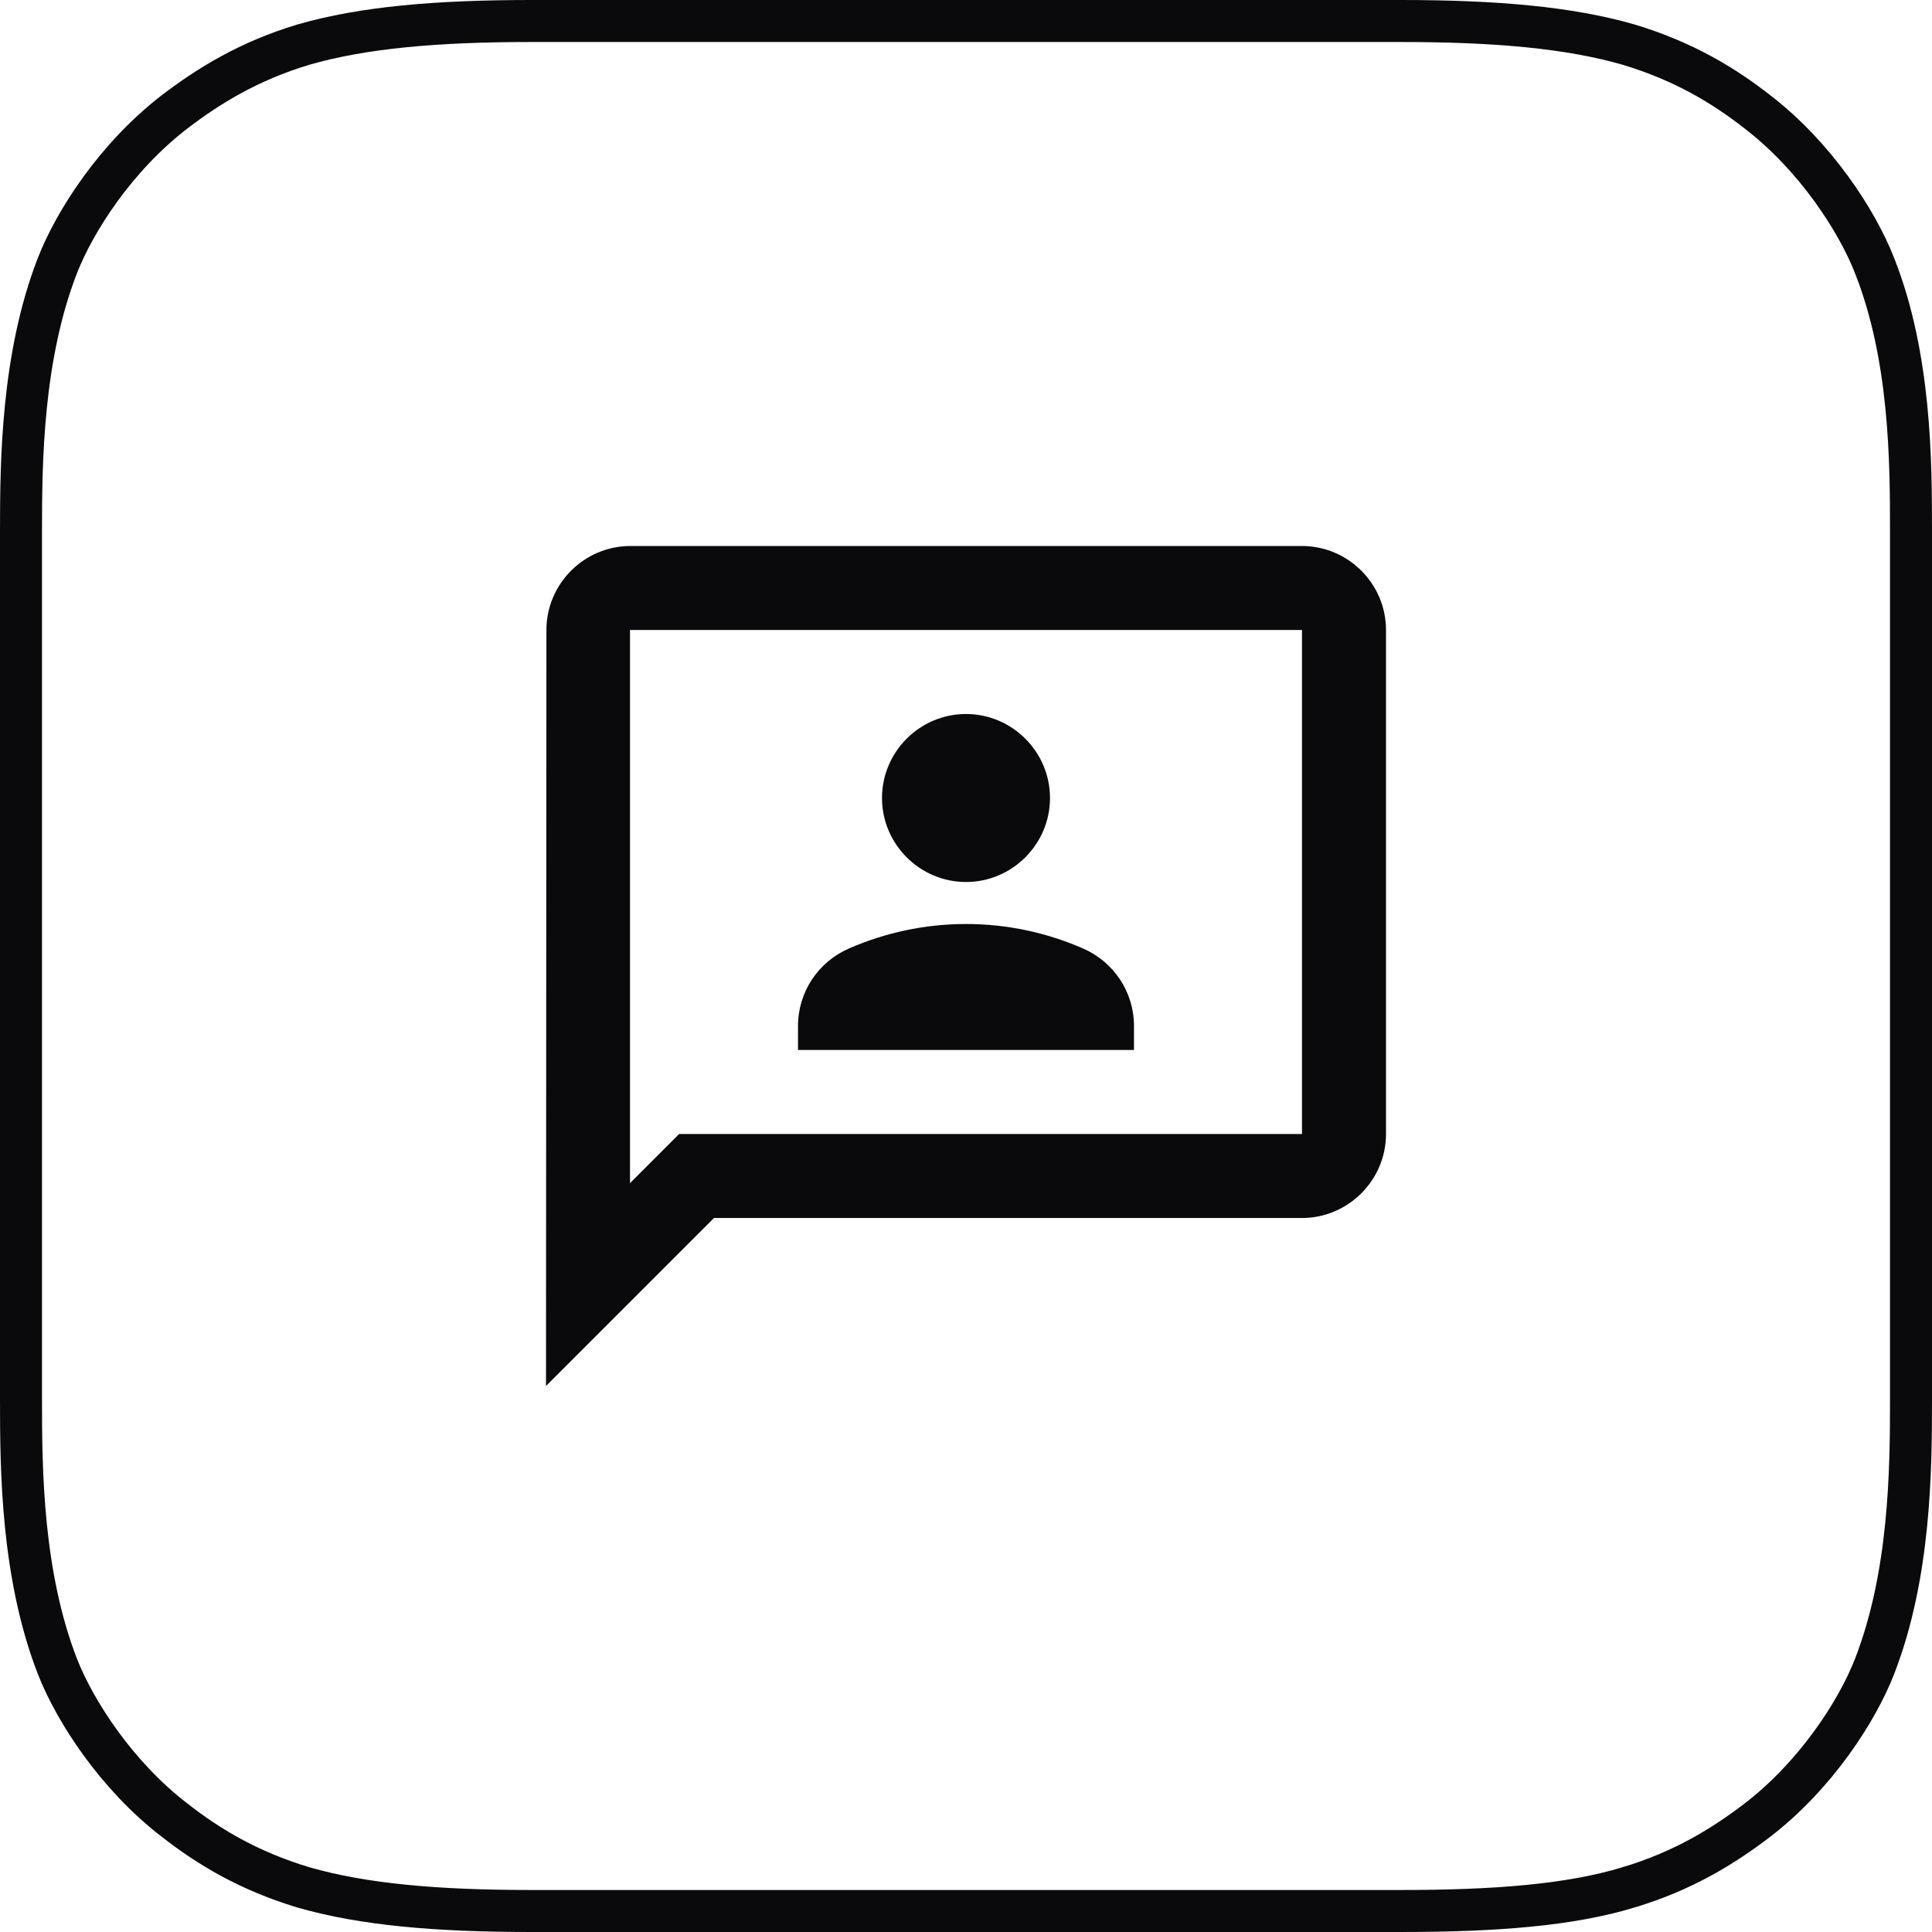 <svg width="46" height="46" viewBox="0 0 46 46" fill="none" xmlns="http://www.w3.org/2000/svg">
<g clip-path="url(#clip0_2348_41530)">
<path d="M38.772 44.938L38.771 44.939C37.373 45.361 35.609 45.5 33.35 45.5H12.65C10.397 45.5 8.644 45.347 7.225 44.938C5.918 44.545 4.961 43.966 4.157 43.337L4.153 43.334C2.777 42.277 1.786 40.745 1.37 39.684C0.52 37.499 0.5 34.999 0.5 33.35V12.65C0.5 11.001 0.52 8.5 1.37 6.315C1.786 5.255 2.761 3.739 4.153 2.666C4.963 2.047 5.921 1.454 7.225 1.062C8.644 0.653 10.397 0.5 12.65 0.5H33.35C35.603 0.5 37.356 0.653 38.775 1.062C40.082 1.455 41.039 2.034 41.843 2.663L41.847 2.666C43.223 3.724 44.214 5.256 44.63 6.316L44.63 6.317C45.495 8.5 45.5 11.013 45.5 12.65V33.35C45.5 34.999 45.48 37.499 44.63 39.684C44.215 40.744 43.239 42.261 41.847 43.334C41.036 43.953 40.078 44.547 38.772 44.938Z" stroke="#0A0A0C"/>
<path d="M31 13H15.01C13.91 13 13.01 13.9 13.01 15L13 33L17 29H31C32.1 29 33 28.1 33 27V15C33 13.9 32.1 13 31 13ZM31 27H16.17L15 28.17V15H31V27ZM23 21C24.1 21 25 20.1 25 19C25 17.9 24.1 17 23 17C21.9 17 21 17.9 21 19C21 20.1 21.9 21 23 21ZM27 24.43C27 23.62 26.52 22.9 25.78 22.58C24.93 22.21 23.99 22 23 22C22.01 22 21.07 22.21 20.22 22.58C19.48 22.9 19 23.62 19 24.43V25H27V24.43Z" fill="#0A0A0C"/>
</g>
<defs>
<clipPath id="clip0_2348_41530">
<rect width="46" height="46" fill="white"/>
</clipPath>
</defs>
</svg>

